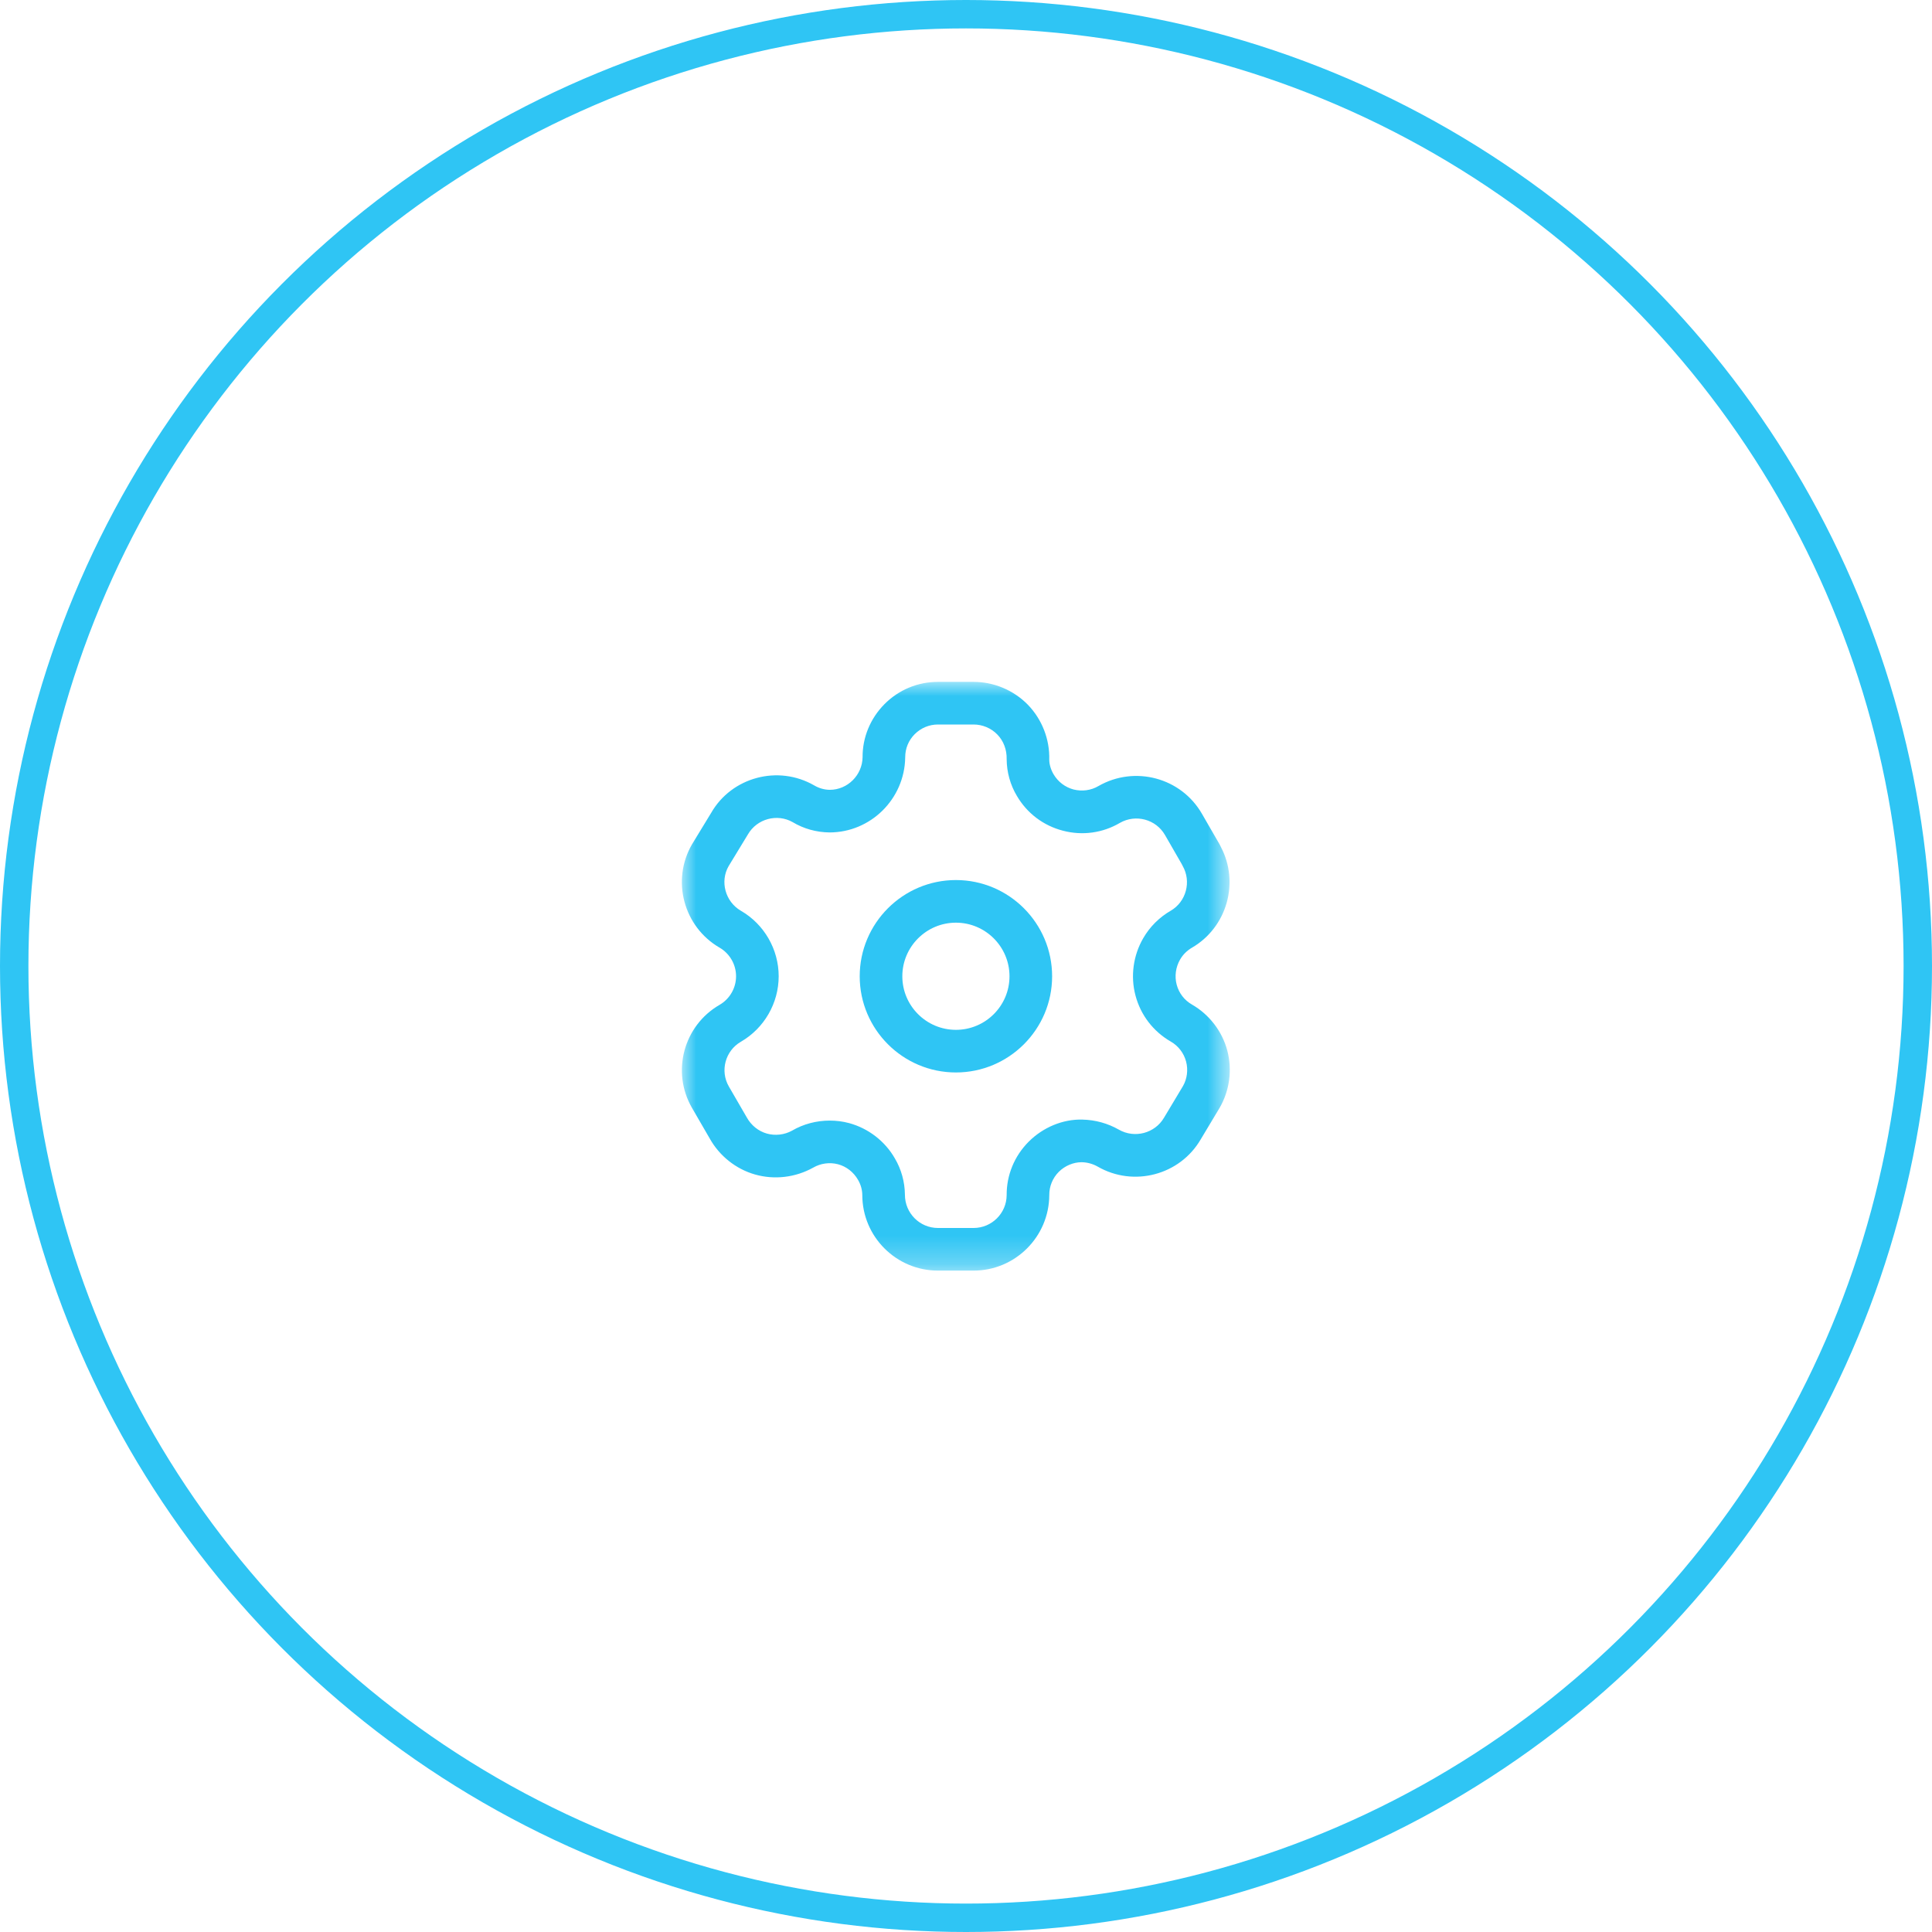 <?xml version="1.0" encoding="UTF-8"?> <svg xmlns="http://www.w3.org/2000/svg" width="68" height="68" viewBox="0 0 68 68" fill="none"> <circle cx="34" cy="34" r="33.5" stroke="#2FC5F4"></circle> <mask id="mask0_387_263" style="mask-type:alpha" maskUnits="userSpaceOnUse" x="24" y="24" width="20" height="21"> <path fill-rule="evenodd" clip-rule="evenodd" d="M24 24H43.285V44.721H24V24Z" fill="white"></path> </mask> <g mask="url(#mask0_387_263)"> <path fill-rule="evenodd" clip-rule="evenodd" d="M29.202 39.441C29.431 39.441 29.66 39.469 29.884 39.529C30.56 39.712 31.147 40.163 31.495 40.77C31.721 41.151 31.846 41.596 31.85 42.05C31.85 42.7 32.372 43.221 33.014 43.221H34.267C34.906 43.221 35.428 42.703 35.431 42.065C35.427 41.358 35.703 40.688 36.208 40.182C36.706 39.684 37.402 39.386 38.098 39.406C38.554 39.416 38.993 39.539 39.38 39.76C39.937 40.078 40.648 39.889 40.97 39.339L41.634 38.231C41.782 37.977 41.825 37.657 41.746 37.361C41.668 37.066 41.472 36.81 41.208 36.66C40.59 36.303 40.149 35.73 39.966 35.041C39.785 34.367 39.884 33.63 40.237 33.023C40.467 32.623 40.804 32.285 41.208 32.053C41.75 31.736 41.94 31.027 41.625 30.476C41.612 30.453 41.6 30.43 41.59 30.407L41.004 29.39C40.685 28.835 39.975 28.645 39.418 28.962C38.816 29.317 38.1 29.419 37.412 29.238C36.725 29.061 36.149 28.625 35.79 28.012C35.56 27.628 35.435 27.18 35.431 26.726C35.44 26.384 35.32 26.076 35.102 25.852C34.885 25.628 34.58 25.5 34.267 25.5H33.014C32.704 25.5 32.414 25.622 32.195 25.84C31.977 26.058 31.858 26.349 31.86 26.66C31.839 28.122 30.644 29.299 29.197 29.299C28.733 29.294 28.286 29.169 27.898 28.936C27.353 28.627 26.641 28.817 26.322 29.372L25.645 30.485C25.335 31.023 25.525 31.735 26.077 32.056C26.896 32.529 27.407 33.413 27.407 34.361C27.407 35.309 26.896 36.193 26.075 36.667C25.526 36.986 25.336 37.693 25.654 38.242L26.285 39.331C26.441 39.611 26.696 39.815 26.991 39.898C27.285 39.98 27.609 39.944 27.879 39.794C28.276 39.562 28.738 39.441 29.202 39.441ZM34.267 44.721H33.014C31.545 44.721 30.35 43.528 30.35 42.059C30.348 41.877 30.296 41.69 30.199 41.526C30.042 41.252 29.788 41.056 29.495 40.978C29.204 40.901 28.885 40.944 28.623 41.096C27.995 41.446 27.256 41.531 26.58 41.34C25.905 41.15 25.322 40.685 24.98 40.071L24.355 38.993C23.624 37.725 24.059 36.1 25.325 35.368C25.684 35.161 25.907 34.776 25.907 34.361C25.907 33.947 25.684 33.56 25.325 33.353C24.058 32.617 23.624 30.988 24.354 29.721L25.032 28.608C25.753 27.354 27.383 26.912 28.654 27.642C28.827 27.744 29.015 27.797 29.206 27.799C29.829 27.799 30.35 27.285 30.36 26.652C30.356 25.956 30.631 25.287 31.132 24.782C31.635 24.277 32.303 24 33.014 24H34.267C34.983 24 35.679 24.294 36.178 24.805C36.676 25.32 36.951 26.024 36.93 26.739C36.932 26.901 36.985 27.087 37.081 27.25C37.24 27.52 37.491 27.709 37.789 27.788C38.087 27.861 38.399 27.822 38.664 27.665C39.944 26.933 41.573 27.372 42.304 28.642L42.927 29.721C42.943 29.75 42.957 29.777 42.969 29.806C43.631 31.058 43.189 32.633 41.959 33.352C41.78 33.455 41.635 33.599 41.535 33.773C41.38 34.041 41.337 34.361 41.415 34.656C41.495 34.956 41.686 35.205 41.955 35.358C42.562 35.708 43.015 36.295 43.196 36.974C43.377 37.653 43.278 38.389 42.925 38.995L42.261 40.102C41.53 41.358 39.901 41.792 38.634 41.06C38.465 40.964 38.27 40.91 38.076 40.906H38.07C37.781 40.906 37.484 41.029 37.268 41.243C37.049 41.462 36.929 41.755 36.931 42.065C36.924 43.533 35.729 44.721 34.267 44.721Z" fill="#2FC5F4"></path> </g> <path fill-rule="evenodd" clip-rule="evenodd" d="M33.645 32.475C32.605 32.475 31.759 33.322 31.759 34.362C31.759 35.402 32.605 36.247 33.645 36.247C34.685 36.247 35.531 35.402 35.531 34.362C35.531 33.322 34.685 32.475 33.645 32.475ZM33.645 37.747C31.778 37.747 30.259 36.229 30.259 34.362C30.259 32.495 31.778 30.975 33.645 30.975C35.512 30.975 37.031 32.495 37.031 34.362C37.031 36.229 35.512 37.747 33.645 37.747Z" fill="#2FC5F4"></path> </svg> 